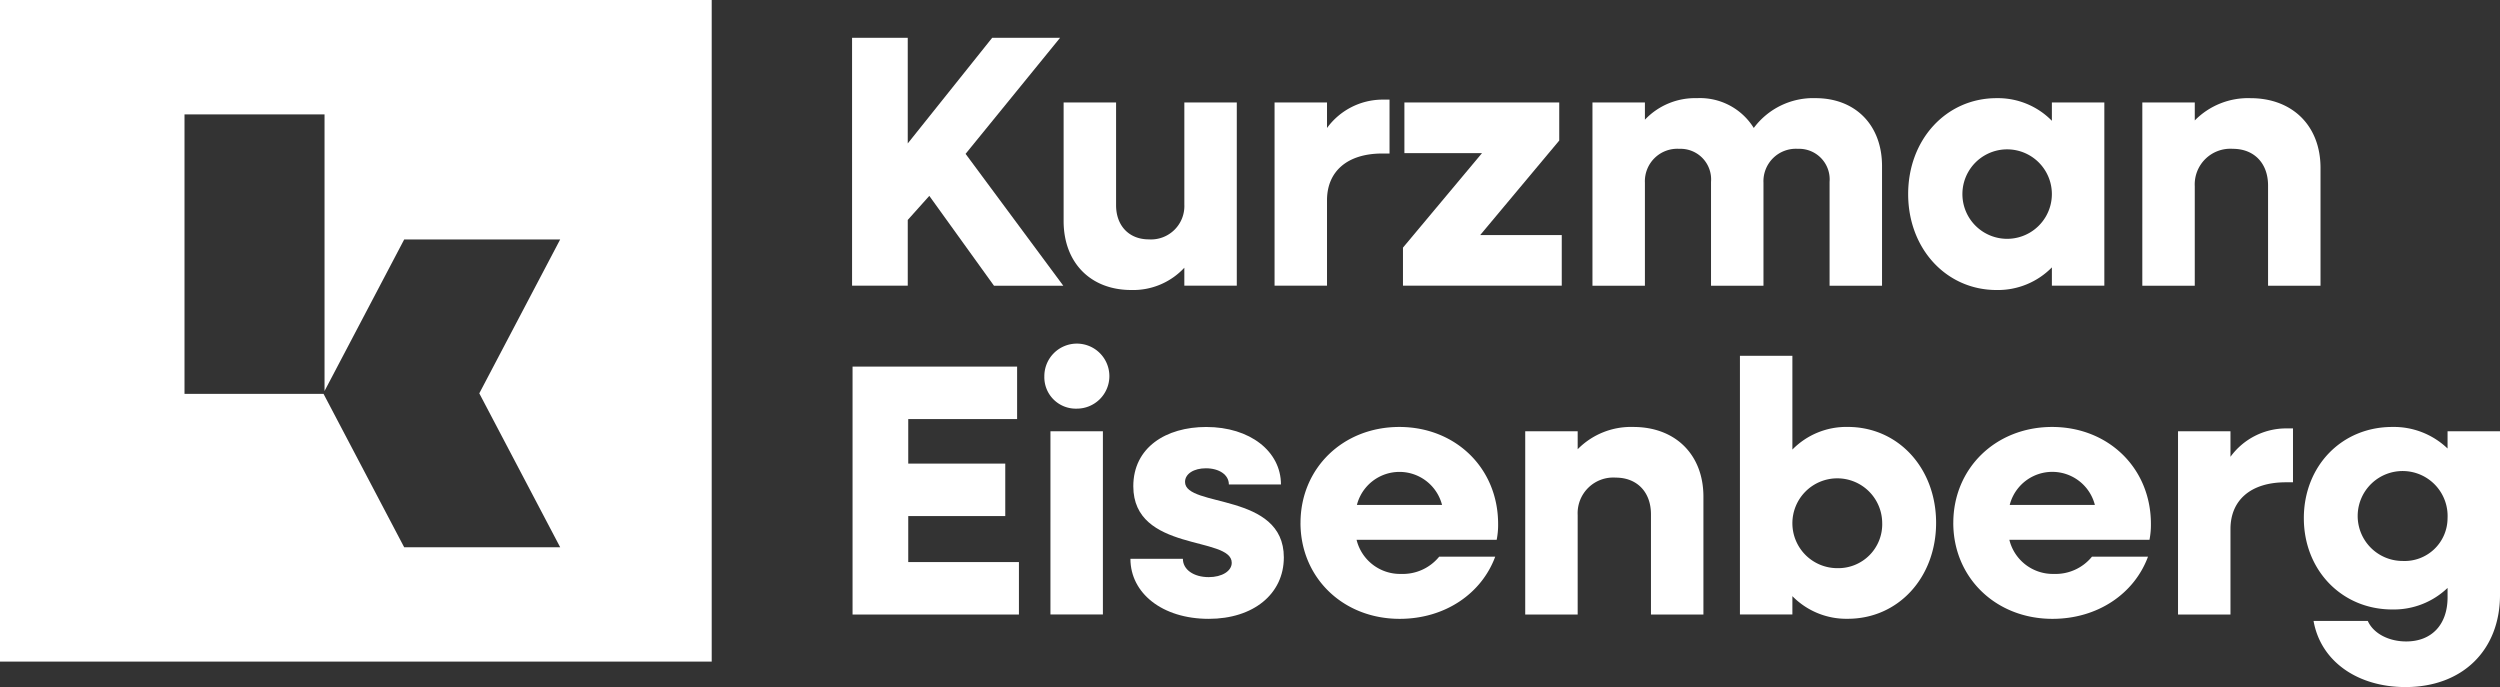 <svg id="load-screen-logo" xmlns="http://www.w3.org/2000/svg" xmlns:xlink="http://www.w3.org/1999/xlink" width="365.909" height="100.562" viewBox="0 0 365.909 100.562">
  <rect x="0" y="0" width="365.909" height="100.562" fill="#333333" stroke="none"/>
  <defs>
    <clipPath id="clip-path">
      <rect id="Rectangle_1" data-name="Rectangle 1" width="365.91" height="100.562" fill="#fff"/>
    </clipPath>
  </defs>
  <path id="Path_1" data-name="Path 1" d="M27.005,16.74H47.5V57.23l11.66-22.181H81.989L70.151,57.571,81.989,80.095H59.155l-11.8-22.447H27.005ZM0,96.835H104.168V0H0Z" fill="#fff"/>
  <path id="Path_2" data-name="Path 2" d="M136.685,6.064h8.15v15.46l12.358-15.46h9.938L153.3,23.049l14.3,19.3H157.456L147.991,29.2l-3.155,3.524v9.623h-8.15Z" transform="translate(-11.974 -0.531)" fill="#fff"/>
  <g id="Group_2" data-name="Group 2" transform="translate(0 0)">
    <g id="Group_1" data-name="Group 1" clip-path="url(#clip-path)">
      <path id="Path_3" data-name="Path 3" d="M170.622,33.79V16.437H178.3V31.476c0,3,1.894,5,4.786,5a4.886,4.886,0,0,0,5.205-5.1V16.437h7.677V43.255H188.29v-2.63a10.2,10.2,0,0,1-7.783,3.26c-5.942,0-9.885-4-9.885-10.1" transform="translate(-14.947 -1.44)" fill="#fff"/>
      <path id="Path_4" data-name="Path 4" d="M204.46,16.4h7.677v3.734a10.091,10.091,0,0,1,8.1-4.154h1.051v7.888h-1.051c-5.206,0-8.1,2.682-8.1,6.836V43.216H204.46Z" transform="translate(-17.911 -1.4)" fill="#fff"/>
      <path id="Path_5" data-name="Path 5" d="M225.06,37.682l11.568-13.83H225.269V16.437h22.663v5.574l-11.567,13.83H248.3v7.414H225.06Z" transform="translate(-19.716 -1.44)" fill="#fff"/>
      <path id="Path_6" data-name="Path 6" d="M255.457,16.377h7.677V18.9a10.113,10.113,0,0,1,7.625-3.155,9.258,9.258,0,0,1,8.308,4.364,10.834,10.834,0,0,1,9.045-4.364c5.837,0,9.728,3.943,9.728,9.938V43.2h-7.678V28a4.473,4.473,0,0,0-4.627-4.838,4.748,4.748,0,0,0-5.048,4.942V43.2H272.81V28a4.474,4.474,0,0,0-4.628-4.838,4.748,4.748,0,0,0-5.048,4.942V43.2h-7.677Z" transform="translate(-22.379 -1.379)" fill="#fff"/>
      <path id="Path_7" data-name="Path 7" d="M306.1,29.786c0-7.993,5.575-14.04,12.936-14.04a11.054,11.054,0,0,1,8.1,3.313V16.377h7.677V43.195h-7.677V40.513a11.054,11.054,0,0,1-8.1,3.313c-7.361,0-12.936-6.047-12.936-14.04m21.034,0a6.547,6.547,0,1,0-13.094,0,6.547,6.547,0,1,0,13.094,0" transform="translate(-26.815 -1.379)" fill="#fff"/>
      <path id="Path_8" data-name="Path 8" d="M343.664,16.377h7.677v2.63a10.935,10.935,0,0,1,8.151-3.26c6.151,0,10.253,4.048,10.253,10.2V43.2h-7.678V28.524c0-3.26-2.05-5.363-5.153-5.363a5.217,5.217,0,0,0-5.574,5.468V43.2h-7.677Z" transform="translate(-30.106 -1.379)" fill="#fff"/>
      <path id="Path_9" data-name="Path 9" d="M136.764,58.809h24.084v7.678H144.915v6.52h14.2v7.677h-14.2v6.732h16.2v7.677H136.764Z" transform="translate(-11.981 -5.152)" fill="#fff"/>
      <path id="Path_10" data-name="Path 10" d="M167.53,59.916a4.759,4.759,0,1,1,4.733,4.733,4.6,4.6,0,0,1-4.733-4.733m.894,8.046H176.1V94.779h-7.677Z" transform="translate(-14.676 -4.839)" fill="#fff"/>
      <path id="Path_11" data-name="Path 11" d="M181.34,87.79h7.677c0,1.578,1.578,2.681,3.786,2.681,1.945,0,3.365-.893,3.365-2.1,0-3.943-14.408-1.526-14.408-11.2,0-5.68,4.786-8.676,10.674-8.676,6.415,0,10.937,3.576,10.937,8.413h-7.624c0-1.42-1.42-2.367-3.365-2.367-1.735,0-3.05.789-3.05,2,0,3.786,14.461,1.473,14.461,11.044,0,5.362-4.471,8.991-10.99,8.991-6.836,0-11.463-3.786-11.463-8.781" transform="translate(-15.886 -6)" fill="#fff"/>
      <path id="Path_12" data-name="Path 12" d="M208.625,82.531c0-7.993,6.205-14.04,14.461-14.04,8.2,0,14.46,5.994,14.46,14.2a11.138,11.138,0,0,1-.21,2.314H216.828A6.549,6.549,0,0,0,223.349,90a6.868,6.868,0,0,0,5.573-2.524h8.2c-2,5.416-7.361,9.1-13.987,9.1-8.308,0-14.514-6.047-14.514-14.04m8.256-2.63h12.462a6.432,6.432,0,0,0-12.462,0" transform="translate(-18.276 -6)" fill="#fff"/>
      <path id="Path_13" data-name="Path 13" d="M244.671,69.122h7.677v2.63a10.935,10.935,0,0,1,8.151-3.26c6.151,0,10.254,4.048,10.254,10.2V95.941h-7.678V81.269c0-3.26-2.05-5.363-5.153-5.363a5.217,5.217,0,0,0-5.574,5.468V95.941h-7.677Z" transform="translate(-21.434 -6)" fill="#fff"/>
      <path id="Path_14" data-name="Path 14" d="M279.114,57.08h7.677V70.8a11.054,11.054,0,0,1,8.1-3.313c7.414,0,12.935,6.047,12.935,14.04s-5.521,14.04-12.935,14.04a11.054,11.054,0,0,1-8.1-3.313V94.94h-7.677Zm20.823,24.451a6.573,6.573,0,1,0-6.573,6.626,6.427,6.427,0,0,0,6.573-6.626" transform="translate(-24.451 -5)" fill="#fff"/>
      <path id="Path_15" data-name="Path 15" d="M313.343,82.531c0-7.993,6.205-14.04,14.462-14.04,8.2,0,14.46,5.994,14.46,14.2a11.142,11.142,0,0,1-.21,2.314H321.546A6.549,6.549,0,0,0,328.067,90a6.868,6.868,0,0,0,5.573-2.524h8.2c-2,5.416-7.361,9.1-13.987,9.1-8.308,0-14.513-6.047-14.513-14.04M321.6,79.9h12.462a6.432,6.432,0,0,0-12.462,0" transform="translate(-27.45 -6)" fill="#fff"/>
      <path id="Path_16" data-name="Path 16" d="M349.391,69.143h7.677v3.734a10.092,10.092,0,0,1,8.1-4.154h1.051V76.61h-1.051c-5.206,0-8.1,2.682-8.1,6.836V95.961h-7.677Z" transform="translate(-30.608 -6.02)" fill="#fff"/>
      <path id="Path_17" data-name="Path 17" d="M369.574,81.848c0-7.625,5.522-13.357,12.936-13.357a11.363,11.363,0,0,1,8.1,3.155V69.122h7.677V93.047c0,8.151-5.522,13.514-13.829,13.514-6.993,0-12.41-3.733-13.461-9.676h7.94c.789,1.788,3,3,5.627,3,3.681,0,6.047-2.42,6.047-6.468V92.049a11.367,11.367,0,0,1-8.1,3.155c-7.414,0-12.936-5.785-12.936-13.357m21.034,0a6.581,6.581,0,1,0-6.573,6.257,6.283,6.283,0,0,0,6.573-6.257" transform="translate(-32.376 -6)" fill="#fff"/>
    </g>
  </g>
</svg>
